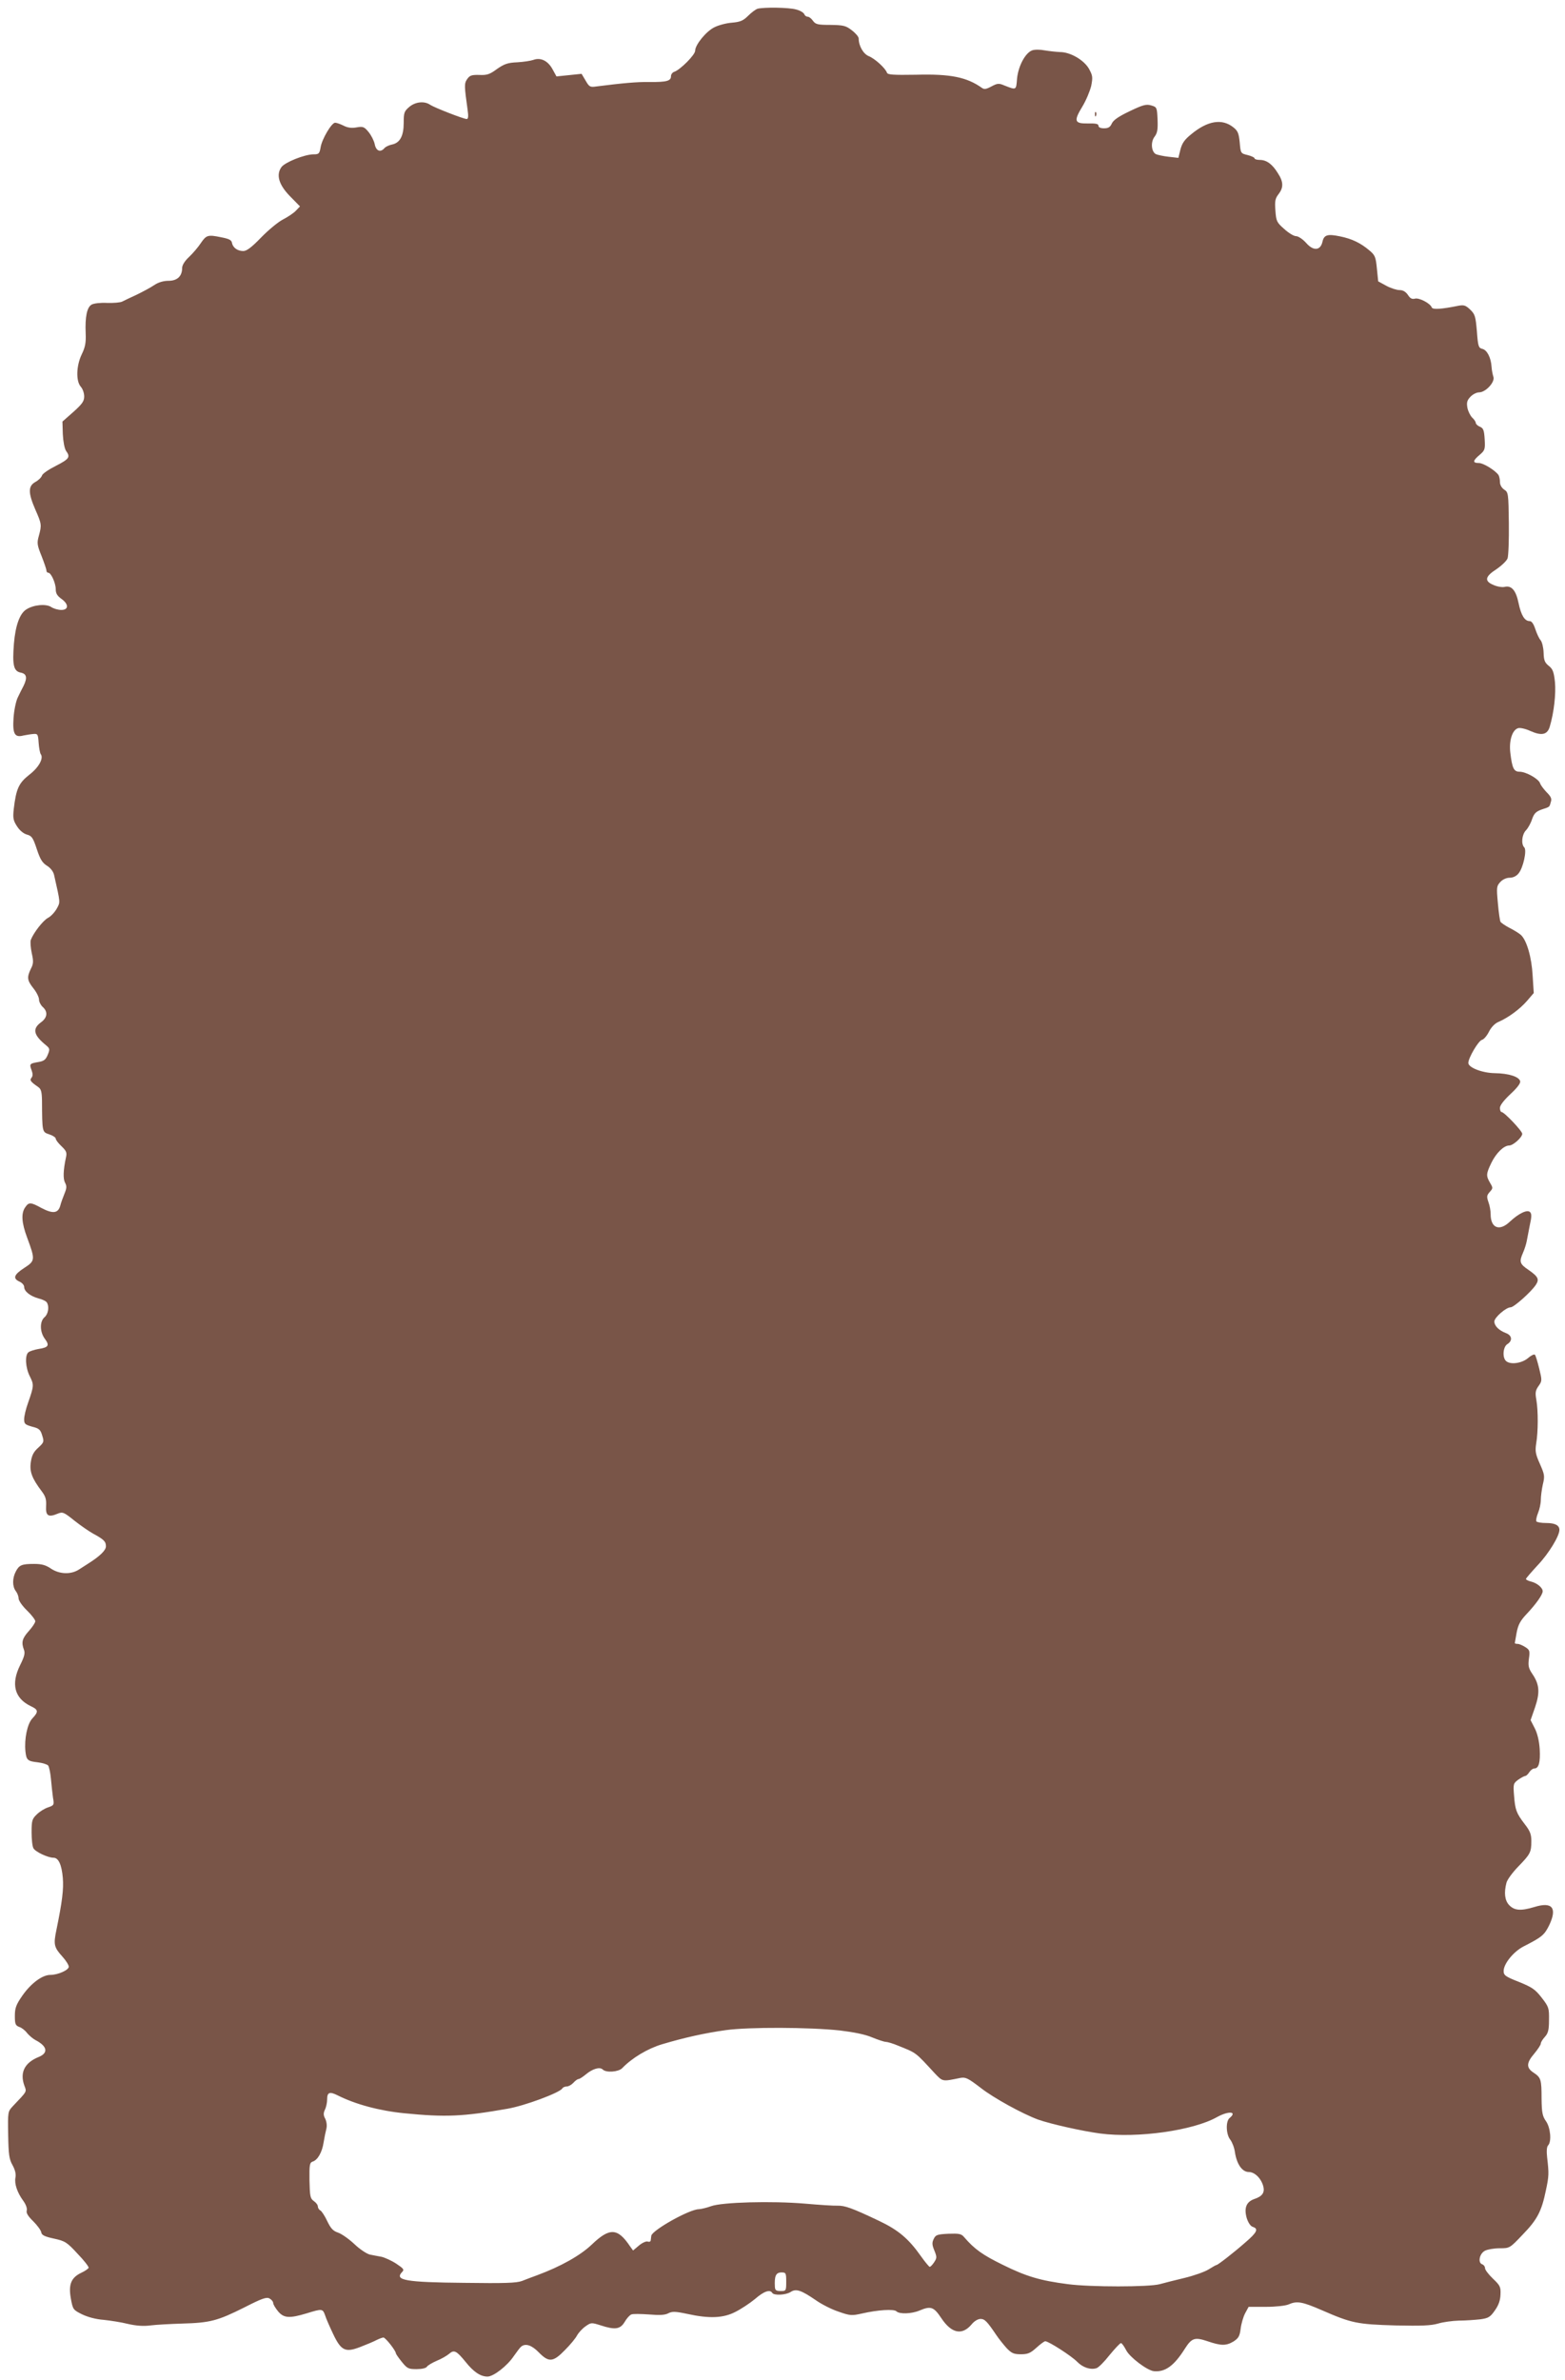 <?xml version="1.0" standalone="no"?>
<!DOCTYPE svg PUBLIC "-//W3C//DTD SVG 20010904//EN"
 "http://www.w3.org/TR/2001/REC-SVG-20010904/DTD/svg10.dtd">
<svg version="1.0" xmlns="http://www.w3.org/2000/svg"
 width="842pt" height="1280pt" viewBox="0 0 842 1280"
 preserveAspectRatio="xMidYMid meet">
<g transform="translate(0,1280) scale(0.1,-0.1)"
fill="#795548" stroke="none">
<path d="M4076 12753 c-10 -3 -33 -20 -51 -38 -27 -27 -43 -33 -87 -37 -29 -2
-71 -13 -93 -24 -45 -21 -105 -95 -105 -127 0 -22 -80 -102 -112 -113 -10 -3
-18 -14 -18 -24 0 -25 -23 -32 -115 -31 -70 1 -144 -6 -287 -24 -33 -5 -38 -2
-57 31 l-22 37 -67 -7 -68 -7 -22 40 c-25 45 -64 63 -102 49 -14 -5 -53 -11
-87 -13 -51 -2 -70 -9 -109 -36 -39 -29 -54 -34 -96 -32 -42 1 -51 -3 -65 -23
-16 -24 -15 -36 3 -166 5 -34 3 -48 -5 -48 -17 0 -173 61 -196 76 -31 22 -80
17 -113 -11 -27 -23 -30 -31 -30 -85 0 -71 -20 -108 -62 -117 -16 -3 -35 -12
-41 -19 -22 -26 -46 -16 -53 21 -4 19 -19 48 -33 65 -23 28 -30 31 -64 25 -26
-5 -49 -2 -70 9 -18 9 -38 16 -46 16 -19 0 -71 -88 -78 -132 -6 -35 -10 -38
-38 -38 -48 0 -155 -43 -173 -69 -30 -42 -13 -96 47 -157 l53 -54 -22 -23
c-12 -13 -44 -34 -69 -47 -26 -13 -79 -57 -118 -97 -51 -53 -78 -73 -96 -73
-31 0 -56 18 -61 44 -2 15 -16 22 -58 30 -72 15 -80 12 -110 -32 -13 -20 -41
-53 -62 -73 -24 -22 -38 -45 -38 -60 0 -44 -26 -69 -73 -69 -27 0 -55 -8 -77
-23 -19 -13 -62 -36 -95 -52 -33 -15 -68 -32 -78 -37 -10 -5 -46 -8 -80 -7
-34 2 -72 -2 -84 -9 -25 -14 -36 -66 -32 -155 2 -49 -2 -73 -21 -112 -30 -62
-32 -145 -5 -175 10 -11 18 -34 18 -52 0 -25 -10 -40 -58 -83 l-59 -52 2 -68
c2 -39 9 -76 17 -89 25 -34 18 -44 -54 -81 -38 -19 -72 -42 -75 -52 -3 -10
-19 -26 -36 -35 -39 -22 -39 -58 0 -148 34 -77 35 -83 19 -142 -11 -38 -9 -50
15 -109 14 -36 26 -71 26 -77 0 -7 4 -12 10 -12 15 0 40 -56 40 -89 0 -22 8
-35 30 -51 41 -29 40 -60 0 -60 -17 0 -42 7 -55 16 -28 18 -94 12 -133 -13
-36 -22 -59 -88 -67 -184 -9 -115 -2 -148 36 -156 33 -6 37 -28 16 -71 -8 -15
-22 -43 -31 -62 -10 -20 -20 -68 -23 -110 -6 -87 6 -108 54 -95 16 3 39 7 53
8 23 2 25 -2 28 -48 2 -27 7 -54 11 -60 17 -22 -9 -71 -61 -111 -57 -45 -71
-75 -84 -185 -5 -48 -3 -61 18 -93 14 -22 35 -39 53 -44 26 -7 33 -17 53 -78
18 -54 29 -73 54 -89 20 -12 35 -32 39 -50 35 -155 34 -145 14 -182 -11 -19
-31 -41 -47 -49 -26 -14 -77 -79 -92 -118 -4 -11 -1 -43 5 -72 10 -44 9 -57
-5 -84 -22 -46 -20 -62 14 -105 17 -21 30 -48 30 -60 0 -12 9 -30 20 -40 29
-26 25 -58 -10 -83 -47 -35 -40 -68 29 -124 19 -16 20 -21 8 -50 -11 -27 -21
-34 -50 -39 -47 -8 -50 -10 -37 -44 7 -19 7 -31 0 -40 -11 -14 -7 -21 35 -50
16 -11 20 -25 21 -72 1 -174 1 -170 39 -183 19 -6 35 -17 35 -23 0 -7 14 -25
31 -41 26 -25 30 -34 24 -60 -15 -70 -16 -115 -5 -136 10 -18 9 -30 -3 -59 -8
-20 -19 -49 -23 -66 -12 -40 -40 -43 -101 -11 -58 32 -68 32 -87 4 -23 -32
-20 -83 10 -163 44 -119 44 -125 -15 -163 -57 -37 -63 -57 -26 -74 14 -6 25
-19 25 -28 0 -24 31 -49 76 -62 22 -5 42 -15 46 -22 14 -21 8 -62 -12 -79 -27
-23 -26 -79 1 -116 27 -36 20 -47 -33 -55 -23 -4 -48 -12 -55 -18 -20 -16 -16
-84 8 -130 22 -44 22 -51 -10 -142 -12 -33 -21 -72 -21 -88 0 -25 5 -29 43
-40 37 -9 45 -16 54 -47 11 -34 10 -37 -21 -66 -25 -22 -35 -42 -40 -77 -8
-51 6 -88 59 -158 21 -28 25 -44 23 -80 -3 -51 12 -61 62 -40 27 11 33 9 90
-37 33 -26 79 -58 101 -70 57 -31 69 -42 69 -68 0 -22 -32 -53 -95 -93 -11 -7
-33 -21 -50 -32 -43 -28 -105 -26 -151 5 -28 19 -50 25 -90 25 -67 0 -81 -6
-99 -41 -19 -36 -19 -80 0 -105 8 -10 15 -28 15 -39 0 -12 20 -41 45 -65 25
-24 45 -51 45 -58 0 -8 -16 -32 -35 -53 -36 -40 -41 -61 -26 -101 7 -18 2 -37
-21 -83 -50 -101 -30 -178 58 -220 41 -19 42 -30 8 -66 -27 -29 -44 -110 -37
-178 5 -46 12 -52 67 -58 25 -3 50 -11 55 -17 5 -6 12 -38 15 -71 3 -33 8 -79
11 -101 7 -40 6 -42 -26 -53 -19 -6 -46 -23 -61 -38 -25 -24 -28 -33 -28 -96
0 -37 4 -76 10 -86 10 -19 78 -51 108 -51 27 0 44 -38 50 -108 5 -61 -3 -127
-34 -278 -17 -81 -14 -95 33 -147 18 -20 33 -44 33 -53 0 -18 -58 -44 -99 -44
-44 0 -105 -46 -151 -112 -34 -49 -40 -67 -40 -109 0 -43 3 -51 24 -59 13 -4
32 -19 42 -33 11 -13 31 -30 44 -37 64 -33 72 -69 19 -91 -77 -31 -103 -84
-78 -154 13 -35 17 -28 -61 -110 -28 -30 -28 -30 -26 -155 2 -106 5 -131 24
-164 14 -26 19 -48 15 -67 -6 -33 10 -80 43 -125 13 -18 21 -39 18 -51 -4 -13
7 -31 35 -58 22 -22 41 -48 43 -59 2 -15 17 -23 68 -34 60 -13 70 -19 127 -81
35 -36 61 -70 60 -76 -2 -5 -20 -18 -40 -27 -54 -26 -69 -62 -56 -137 11 -60
12 -62 60 -86 31 -15 75 -27 117 -30 37 -4 96 -13 131 -22 44 -10 83 -13 120
-8 31 4 108 8 171 10 150 4 191 15 333 86 96 49 121 58 137 49 11 -6 20 -17
20 -25 0 -7 12 -27 26 -44 31 -37 61 -39 154 -11 84 26 86 25 99 -10 5 -17 25
-62 43 -100 43 -91 66 -102 146 -71 31 12 70 28 85 36 16 8 34 15 40 15 11 0
67 -71 67 -85 0 -3 14 -24 32 -46 29 -36 36 -39 79 -39 28 0 51 5 56 13 4 7
28 21 53 32 25 10 54 27 66 37 27 24 40 17 89 -43 43 -54 80 -79 118 -79 32 0
106 57 142 111 17 24 34 47 40 51 24 18 57 6 94 -32 54 -55 77 -53 141 13 28
28 58 64 65 79 8 14 28 36 45 48 30 21 32 21 80 6 79 -26 107 -22 131 18 11
19 27 37 36 40 8 4 51 3 95 0 57 -5 86 -3 103 6 21 11 37 11 103 -3 118 -26
194 -23 259 11 30 15 77 46 105 69 48 42 81 53 93 33 9 -15 73 -12 99 5 29 19
56 10 135 -44 31 -22 86 -50 123 -62 62 -22 71 -22 125 -10 87 20 173 25 186
12 16 -16 81 -14 124 4 61 26 77 20 117 -40 55 -83 112 -95 163 -35 14 18 35
30 48 30 23 0 35 -12 85 -86 14 -21 39 -52 56 -71 27 -28 39 -33 77 -33 37 0
51 6 83 35 21 19 42 35 48 35 18 0 142 -80 171 -110 30 -31 72 -45 104 -35 11
3 43 35 71 71 29 35 56 64 61 64 5 0 17 -17 28 -38 19 -38 113 -109 149 -113
61 -6 109 29 167 121 37 58 53 63 122 40 73 -25 100 -25 140 -1 26 17 33 28
38 68 3 26 14 64 24 83 l19 35 94 0 c52 0 105 6 121 13 45 20 73 15 181 -32
158 -69 189 -75 393 -81 142 -3 192 -1 230 10 26 8 77 15 113 16 36 0 87 4
115 7 43 6 53 12 78 48 20 28 29 54 30 85 2 41 -2 49 -41 86 -23 22 -42 47
-42 55 0 9 -7 19 -16 22 -24 9 -14 58 16 73 14 7 49 13 79 13 53 0 54 0 123
73 78 80 102 125 125 237 17 79 17 92 7 178 -4 34 -2 58 5 65 20 20 13 96 -11
130 -19 27 -23 45 -24 122 0 103 -3 113 -44 140 -39 26 -38 52 5 102 19 23 35
47 35 54 0 7 10 23 22 36 17 19 22 36 22 90 1 64 -1 71 -39 120 -35 45 -51 56
-122 85 -74 29 -83 36 -83 59 0 39 53 104 107 132 100 51 112 61 139 116 43
92 15 126 -81 96 -73 -22 -107 -19 -135 10 -24 25 -29 66 -15 120 4 17 33 56
64 88 64 66 70 76 70 137 0 36 -7 54 -35 90 -46 60 -52 77 -58 154 -5 63 -4
66 23 86 16 11 33 20 38 20 4 0 14 9 21 20 7 11 19 20 27 20 24 0 33 32 29
105 -3 45 -13 85 -27 112 l-22 43 24 69 c27 80 24 123 -15 180 -20 30 -23 43
-18 82 6 41 4 47 -20 62 -14 9 -32 17 -41 17 -8 0 -15 2 -15 4 0 2 5 27 10 57
8 42 20 64 53 99 52 55 87 105 87 123 0 19 -30 44 -62 52 -16 4 -28 10 -28 14
0 4 29 37 64 75 58 61 116 156 116 189 0 25 -24 37 -71 37 -26 0 -50 4 -53 9
-3 5 1 25 9 45 8 19 15 51 15 70 0 19 5 57 11 84 11 45 9 53 -16 110 -24 53
-26 69 -20 109 11 64 11 177 1 235 -7 39 -5 51 12 75 19 27 19 30 3 95 -9 36
-19 70 -23 73 -4 4 -21 -4 -38 -19 -34 -28 -96 -36 -118 -14 -20 20 -15 76 8
90 29 18 25 47 -7 59 -39 15 -63 39 -63 63 1 22 63 76 88 76 17 0 108 81 134
119 21 31 15 45 -38 82 -48 32 -51 44 -30 92 8 18 17 46 20 62 3 17 11 56 17
88 10 44 10 60 1 69 -15 15 -61 -7 -109 -52 -56 -53 -103 -34 -103 41 0 18 -5
47 -12 65 -10 29 -9 36 7 54 18 20 18 22 2 49 -22 38 -22 48 7 108 26 53 67
93 96 93 21 0 70 44 70 63 0 15 -97 117 -111 117 -5 0 -9 10 -9 22 0 14 21 41
56 74 36 33 55 58 53 69 -5 25 -62 43 -137 44 -67 1 -142 30 -142 55 0 27 54
119 73 124 10 2 27 22 38 44 12 24 32 45 52 53 53 23 115 69 153 113 l36 42
-6 93 c-5 98 -32 192 -64 220 -9 8 -36 25 -60 37 -23 12 -45 27 -49 33 -3 5
-10 51 -14 100 -8 86 -7 92 13 114 13 14 33 23 51 23 18 0 36 9 47 23 25 29
46 125 31 140 -18 18 -13 69 9 92 11 11 26 38 33 60 11 31 21 41 52 52 45 15
41 12 49 41 6 17 0 29 -23 52 -16 17 -32 38 -35 48 -8 24 -76 62 -110 62 -31
0 -40 18 -50 101 -8 65 10 123 41 133 11 4 41 -3 67 -15 61 -27 91 -20 104 23
23 77 34 178 28 241 -6 55 -12 70 -34 87 -21 17 -26 30 -27 70 -1 28 -8 57
-16 67 -9 10 -21 37 -29 61 -9 27 -19 42 -30 42 -27 0 -46 31 -60 98 -14 68
-38 95 -75 86 -12 -3 -39 1 -59 10 -51 21 -47 45 15 85 28 19 55 45 60 58 5
14 8 100 7 190 -2 160 -3 166 -25 180 -14 10 -23 25 -23 42 0 14 -4 31 -8 37
-18 25 -81 64 -105 64 -35 0 -34 12 4 44 28 24 30 30 27 83 -3 49 -7 60 -25
68 -13 5 -23 15 -23 21 0 6 -9 19 -19 28 -10 10 -22 33 -26 53 -5 28 -2 40 16
59 12 13 33 24 47 24 35 0 86 55 77 83 -4 12 -9 36 -10 54 -3 49 -24 91 -50
97 -20 5 -23 13 -29 95 -7 80 -10 91 -36 116 -24 23 -34 26 -62 21 -94 -19
-140 -22 -145 -9 -8 22 -68 53 -90 47 -16 -4 -26 1 -38 20 -12 17 -26 26 -45
26 -15 0 -47 10 -71 23 l-44 24 -7 69 c-6 62 -10 72 -40 97 -47 40 -94 63
-159 76 -67 14 -86 8 -94 -30 -11 -47 -49 -50 -88 -5 -18 20 -42 36 -54 36
-12 0 -40 17 -64 39 -40 35 -43 42 -47 99 -4 51 -1 65 17 88 27 35 27 66 -4
113 -30 49 -61 71 -97 71 -16 0 -28 4 -28 8 0 5 -17 13 -37 18 -38 9 -38 10
-43 68 -5 49 -10 62 -34 81 -61 49 -139 36 -227 -37 -36 -29 -49 -48 -58 -82
l-11 -45 -53 6 c-28 3 -59 10 -68 14 -25 13 -29 66 -7 94 15 20 18 38 16 92
-3 66 -4 67 -34 76 -27 8 -45 3 -116 -31 -59 -28 -88 -48 -96 -66 -9 -20 -19
-26 -42 -26 -19 0 -30 5 -30 14 0 10 -15 13 -57 12 -73 -1 -77 13 -29 92 20
33 40 82 47 110 9 47 8 55 -12 92 -27 47 -100 90 -156 90 -21 1 -58 5 -82 9
-25 5 -55 5 -68 0 -37 -14 -74 -84 -81 -151 -5 -65 -3 -63 -70 -37 -28 12 -36
11 -68 -6 -28 -15 -39 -17 -52 -7 -81 57 -168 75 -353 70 -125 -2 -153 0 -157
11 -8 24 -65 76 -98 89 -29 12 -54 55 -54 95 0 9 -17 29 -37 44 -32 25 -45 28
-115 29 -69 0 -80 3 -94 22 -8 12 -21 22 -28 22 -8 0 -16 6 -19 14 -3 8 -23
20 -44 25 -38 11 -171 13 -207 4z m444 -10872 c74 -9 135 -21 172 -37 32 -13
65 -24 73 -24 9 0 40 -9 68 -21 99 -40 89 -32 196 -148 44 -46 40 -45 138 -25
28 5 41 -1 110 -54 69 -54 224 -139 308 -170 68 -24 237 -62 335 -75 201 -26
499 16 627 88 63 35 112 31 68 -5 -21 -18 -19 -87 4 -116 10 -13 22 -43 25
-67 10 -65 39 -107 75 -107 32 0 67 -35 78 -78 8 -33 -6 -53 -48 -67 -44 -15
-57 -49 -41 -104 8 -24 20 -42 32 -46 32 -10 24 -29 -39 -83 -66 -58 -149
-122 -156 -122 -3 0 -22 -11 -43 -24 -21 -13 -78 -33 -127 -45 -50 -12 -110
-27 -135 -34 -58 -16 -375 -16 -495 0 -147 19 -223 41 -350 104 -108 53 -151
83 -208 149 -15 18 -27 20 -85 18 -59 -3 -68 -6 -78 -27 -10 -20 -10 -32 3
-63 14 -35 14 -40 -1 -63 -9 -14 -20 -25 -24 -25 -4 1 -25 26 -47 57 -67 95
-122 141 -225 190 -147 70 -185 83 -225 82 -16 -1 -95 4 -175 11 -177 15 -446
8 -505 -14 -22 -8 -51 -15 -65 -16 -51 0 -253 -114 -256 -143 -1 -7 -2 -17 -3
-24 0 -7 -8 -10 -16 -7 -8 3 -29 -6 -47 -21 l-32 -27 -16 22 c-67 100 -110
102 -206 10 -62 -59 -167 -118 -294 -165 -25 -9 -62 -23 -82 -31 -30 -11 -94
-13 -310 -10 -318 3 -378 14 -334 59 12 12 7 18 -32 44 -26 17 -62 33 -79 37
-18 3 -47 9 -63 12 -17 4 -55 29 -84 57 -30 28 -69 55 -87 61 -27 9 -39 22
-58 61 -13 28 -30 54 -37 58 -8 4 -14 14 -14 22 0 8 -10 21 -22 29 -19 14 -21
25 -23 111 -1 84 1 95 17 101 27 8 51 50 59 103 4 25 11 59 15 74 4 17 1 38
-6 53 -10 18 -11 30 -2 49 7 14 12 39 12 55 0 39 13 44 57 22 95 -48 225 -83
358 -96 221 -22 315 -18 554 24 94 16 281 86 296 109 3 6 14 11 24 11 10 0 26
9 36 20 10 11 22 20 28 20 5 0 22 11 39 25 36 30 75 42 91 26 18 -18 84 -13
104 7 54 56 138 106 215 129 121 36 229 60 343 76 122 17 450 16 615 -2z
m-290 -1351 c0 -49 -1 -50 -30 -50 -24 0 -30 4 -31 23 -3 58 5 77 36 77 23 0
25 -3 25 -50z"/>
<path d="M5891 12184 c0 -11 3 -14 6 -6 3 7 2 16 -1 19 -3 4 -6 -2 -5 -13z"/>
</g>
</svg>
